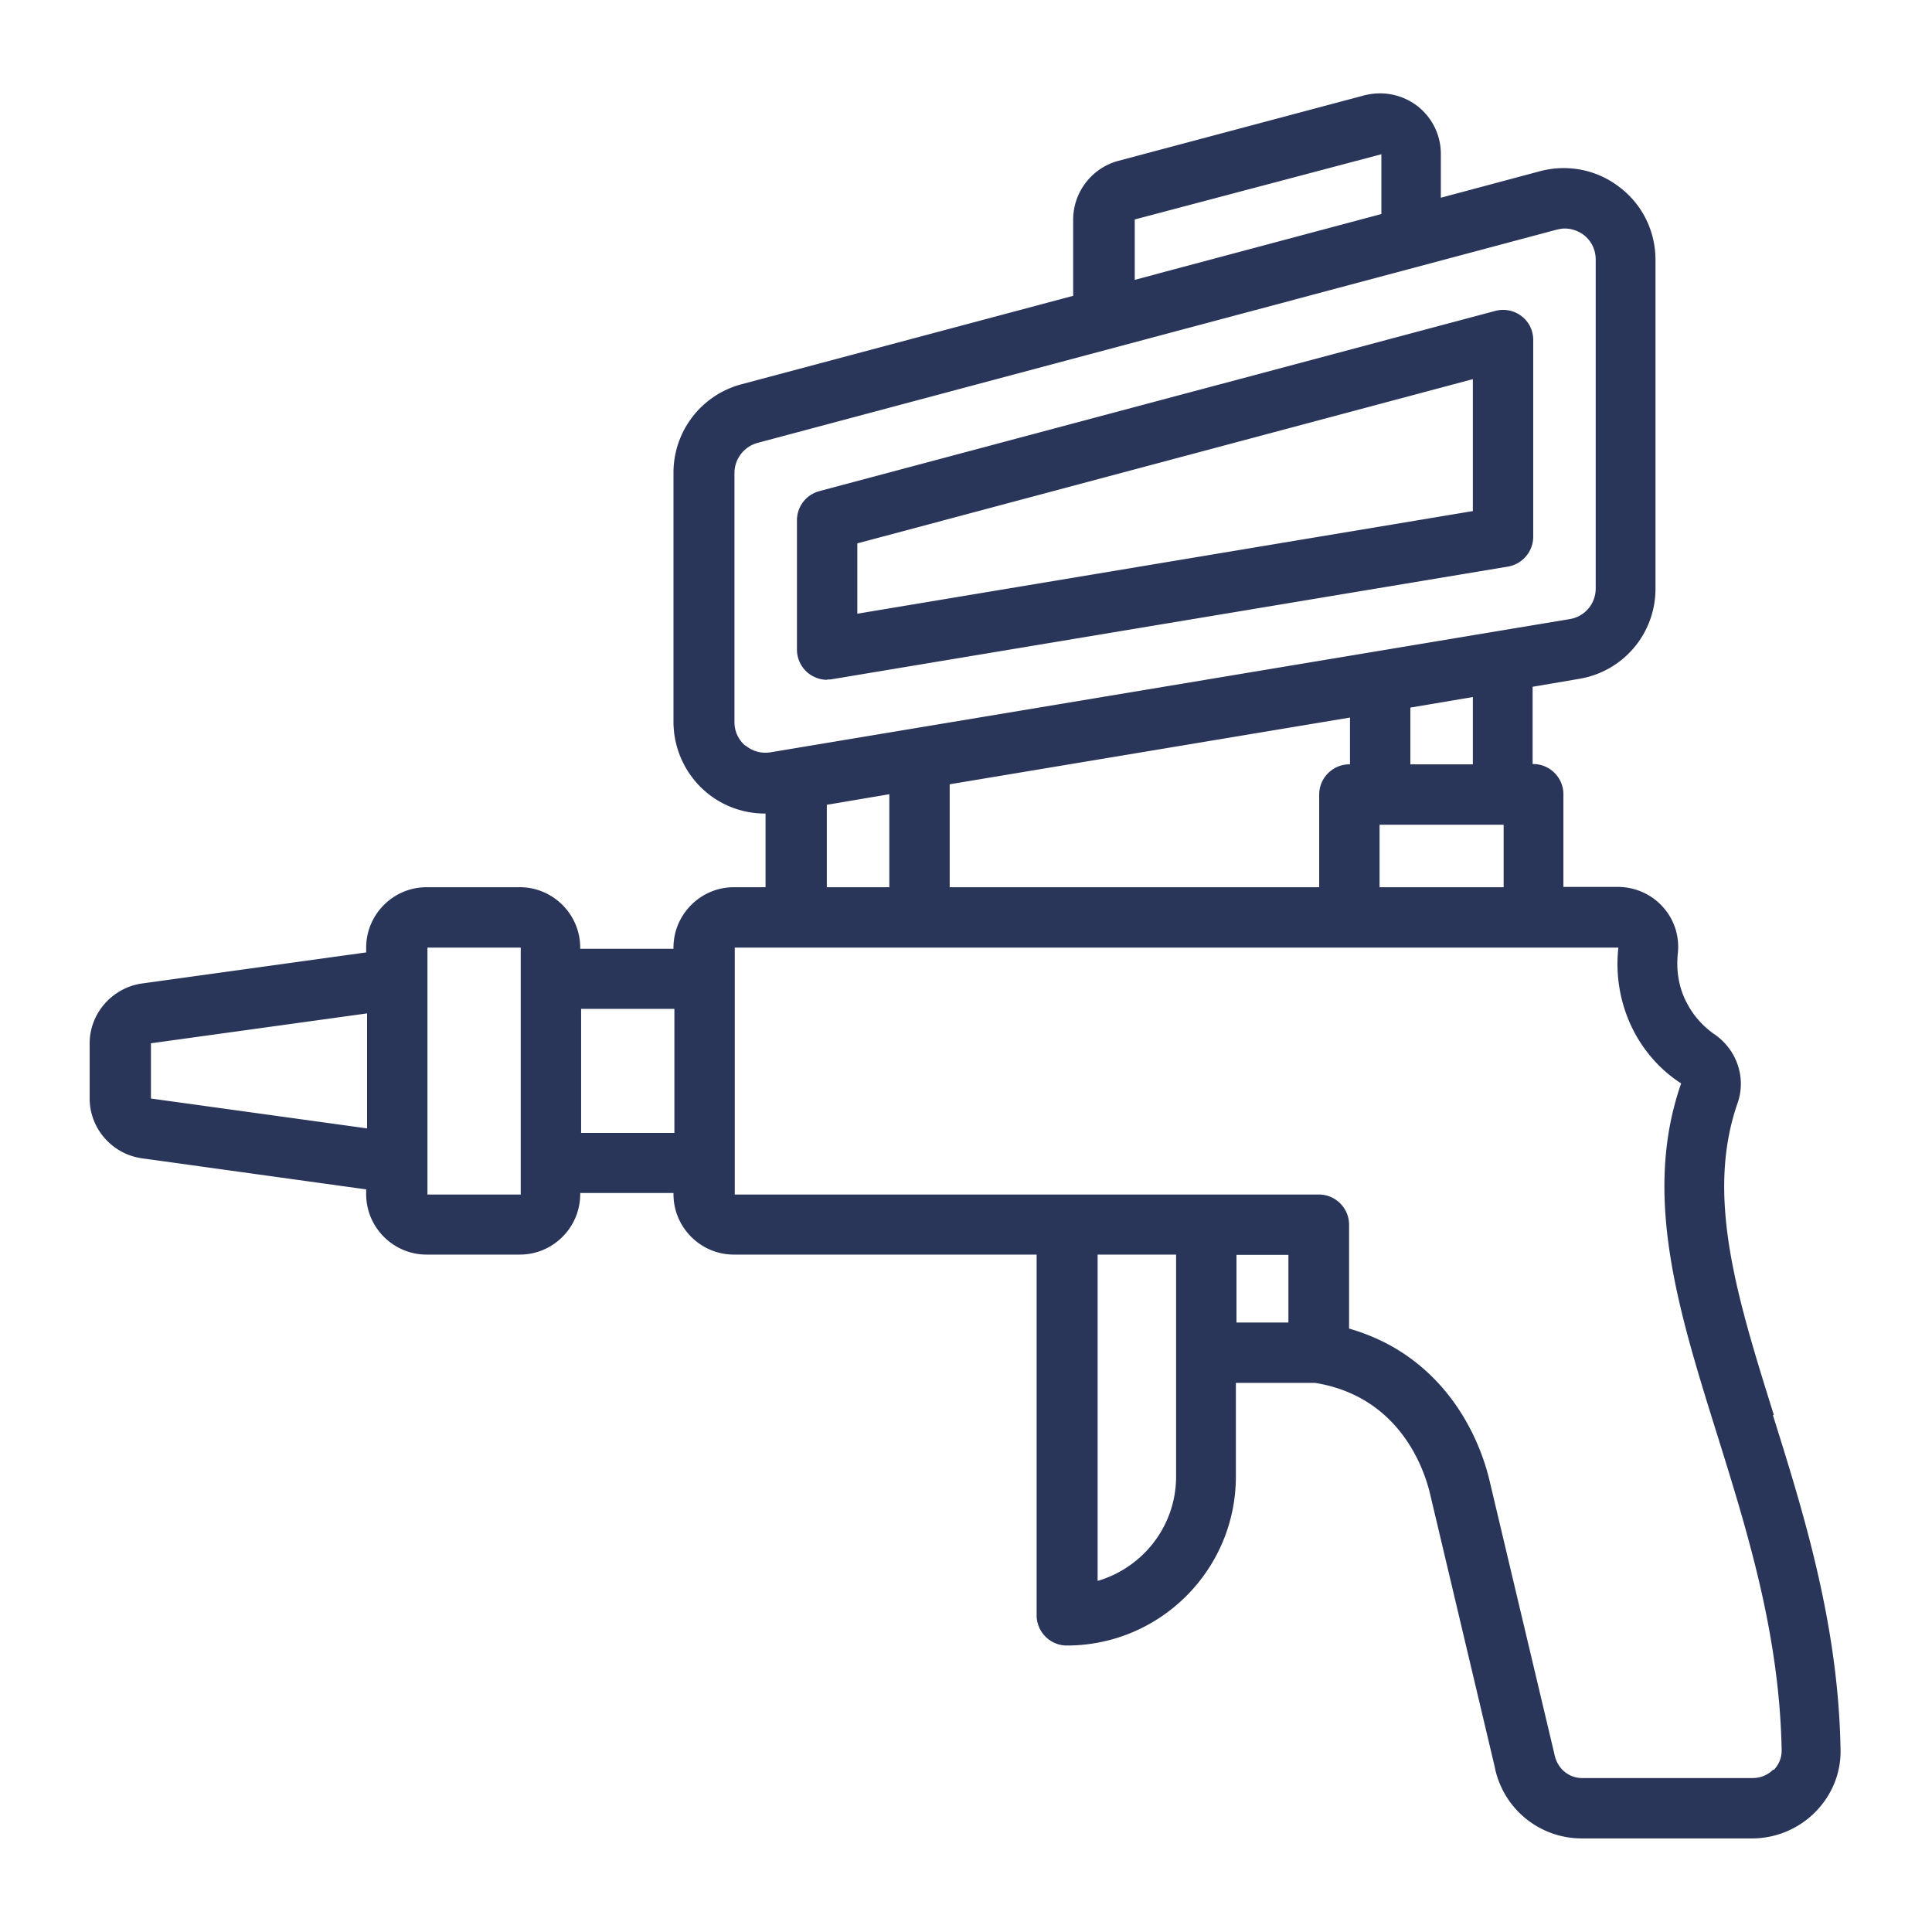 <?xml version="1.0" encoding="UTF-8"?> <svg xmlns="http://www.w3.org/2000/svg" xmlns:xlink="http://www.w3.org/1999/xlink" version="1.1" width="512" height="512" x="0" y="0" viewBox="0 0 64 64" style="enable-background:new 0 0 512 512" xml:space="preserve" class=""><g><path d="M58.76 46.87c-1.22-3.9-2.27-7.26-1.2-10.33.29-.83-.02-1.75-.74-2.26-.47-.32-.81-.74-1.03-1.24-.2-.46-.26-.95-.21-1.46.06-.55-.11-1.11-.49-1.53-.38-.43-.93-.67-1.5-.67h-1.8v-3.07c0-.55-.45-1-1-1h-.02v-2.56l1.53-.26a3.02 3.02 0 0 0 2.54-2.99V8.61c0-.95-.43-1.83-1.19-2.41-.75-.58-1.71-.77-2.63-.53l-3.29.88V5.1c0-.63-.29-1.21-.78-1.59-.5-.38-1.14-.51-1.76-.35l-8.15 2.17c-.88.24-1.49 1.04-1.49 1.95V9.8l-10.99 2.93a3.028 3.028 0 0 0-2.25 2.93v8.25c0 .89.39 1.74 1.07 2.32.55.47 1.25.72 1.96.72h.02v2.44h-1.05c-1.1 0-2 .9-2 2v.04h-3.09v-.04c0-1.1-.9-2-2-2h-3.09c-1.1 0-2 .9-2 2v.16L4.7 32.58c-.98.14-1.73.99-1.73 1.98v1.83c0 .99.74 1.84 1.73 1.98l7.43 1.03v.16c0 1.1.9 2 2 2h3.09c1.1 0 2-.9 2-2v-.04h3.09v.04c0 1.1.9 2 2 2h10.03v11.95c0 .55.45 1 1 1 3.09 0 5.6-2.51 5.6-5.6v-3.1h2.62c.64.1 1.24.32 1.77.66 1.44.93 1.92 2.46 2.06 3.09l2.12 8.95a2.936 2.936 0 0 0 2.88 2.39h5.65c.79 0 1.55-.32 2.1-.88s.85-1.3.83-2.07c-.07-4.14-1.22-7.82-2.24-11.07zm-27.3-17.48v-3.41l13.26-2.21v1.55h-.02c-.55 0-1 .45-1 1v3.07H31.45zm14.24-2.07h4.11v2.07H45.7zm3.09-2h-2.07v-1.88l2.07-.35zM37.59 7.27l8.17-2.16v1.98l-8.17 2.18zM24.7 24.71c-.24-.2-.37-.48-.37-.79v-8.25c0-.47.32-.88.77-1l26.46-7.06c.09-.02.18-.04.27-.04.22 0 .44.07.63.21.26.2.4.5.4.82v10.89c0 .51-.36.94-.87 1.02l-26.46 4.41c-.31.05-.6-.03-.84-.23zm2.69 1.95 2.07-.35v3.08h-2.07zM5 36.39v-1.83l7.16-.99v3.81zm12.25 3.18h-3.09v-8.18h3.09zm2-2.04v-4.11h3.09v4.11zm19.71 11.38c0 1.64-1.1 3.02-2.6 3.46V41.56h2.6zm2-7.34h1.72v2.24h-1.72zm17.78 17.05c-.18.18-.42.28-.68.28h-5.65c-.45 0-.83-.32-.92-.8l-2.13-8.98c-.19-.85-.86-2.98-2.92-4.32-.54-.35-1.13-.61-1.75-.79v-3.44c0-.55-.45-1-1-1H24.34v-8.18h29.27c-.09.85.03 1.67.36 2.45.36.84.96 1.56 1.72 2.05-1.29 3.69-.09 7.53 1.18 11.59 1.02 3.27 2.08 6.66 2.15 10.51 0 .24-.09.46-.26.64zM27.4 22.51c.05 0 .11 0 .16-.01l22.39-3.73c.48-.08.84-.5.84-.99v-6.52c0-.31-.14-.6-.39-.79s-.57-.25-.87-.17l-22.39 5.97c-.44.12-.74.51-.74.97v4.28c0 .29.13.57.35.76.18.15.41.24.65.24zm1-4.51 20.39-5.44v4.37l-20.39 3.4z" fill="#29365a" opacity="1" data-original="#000000"></path></g></svg> 